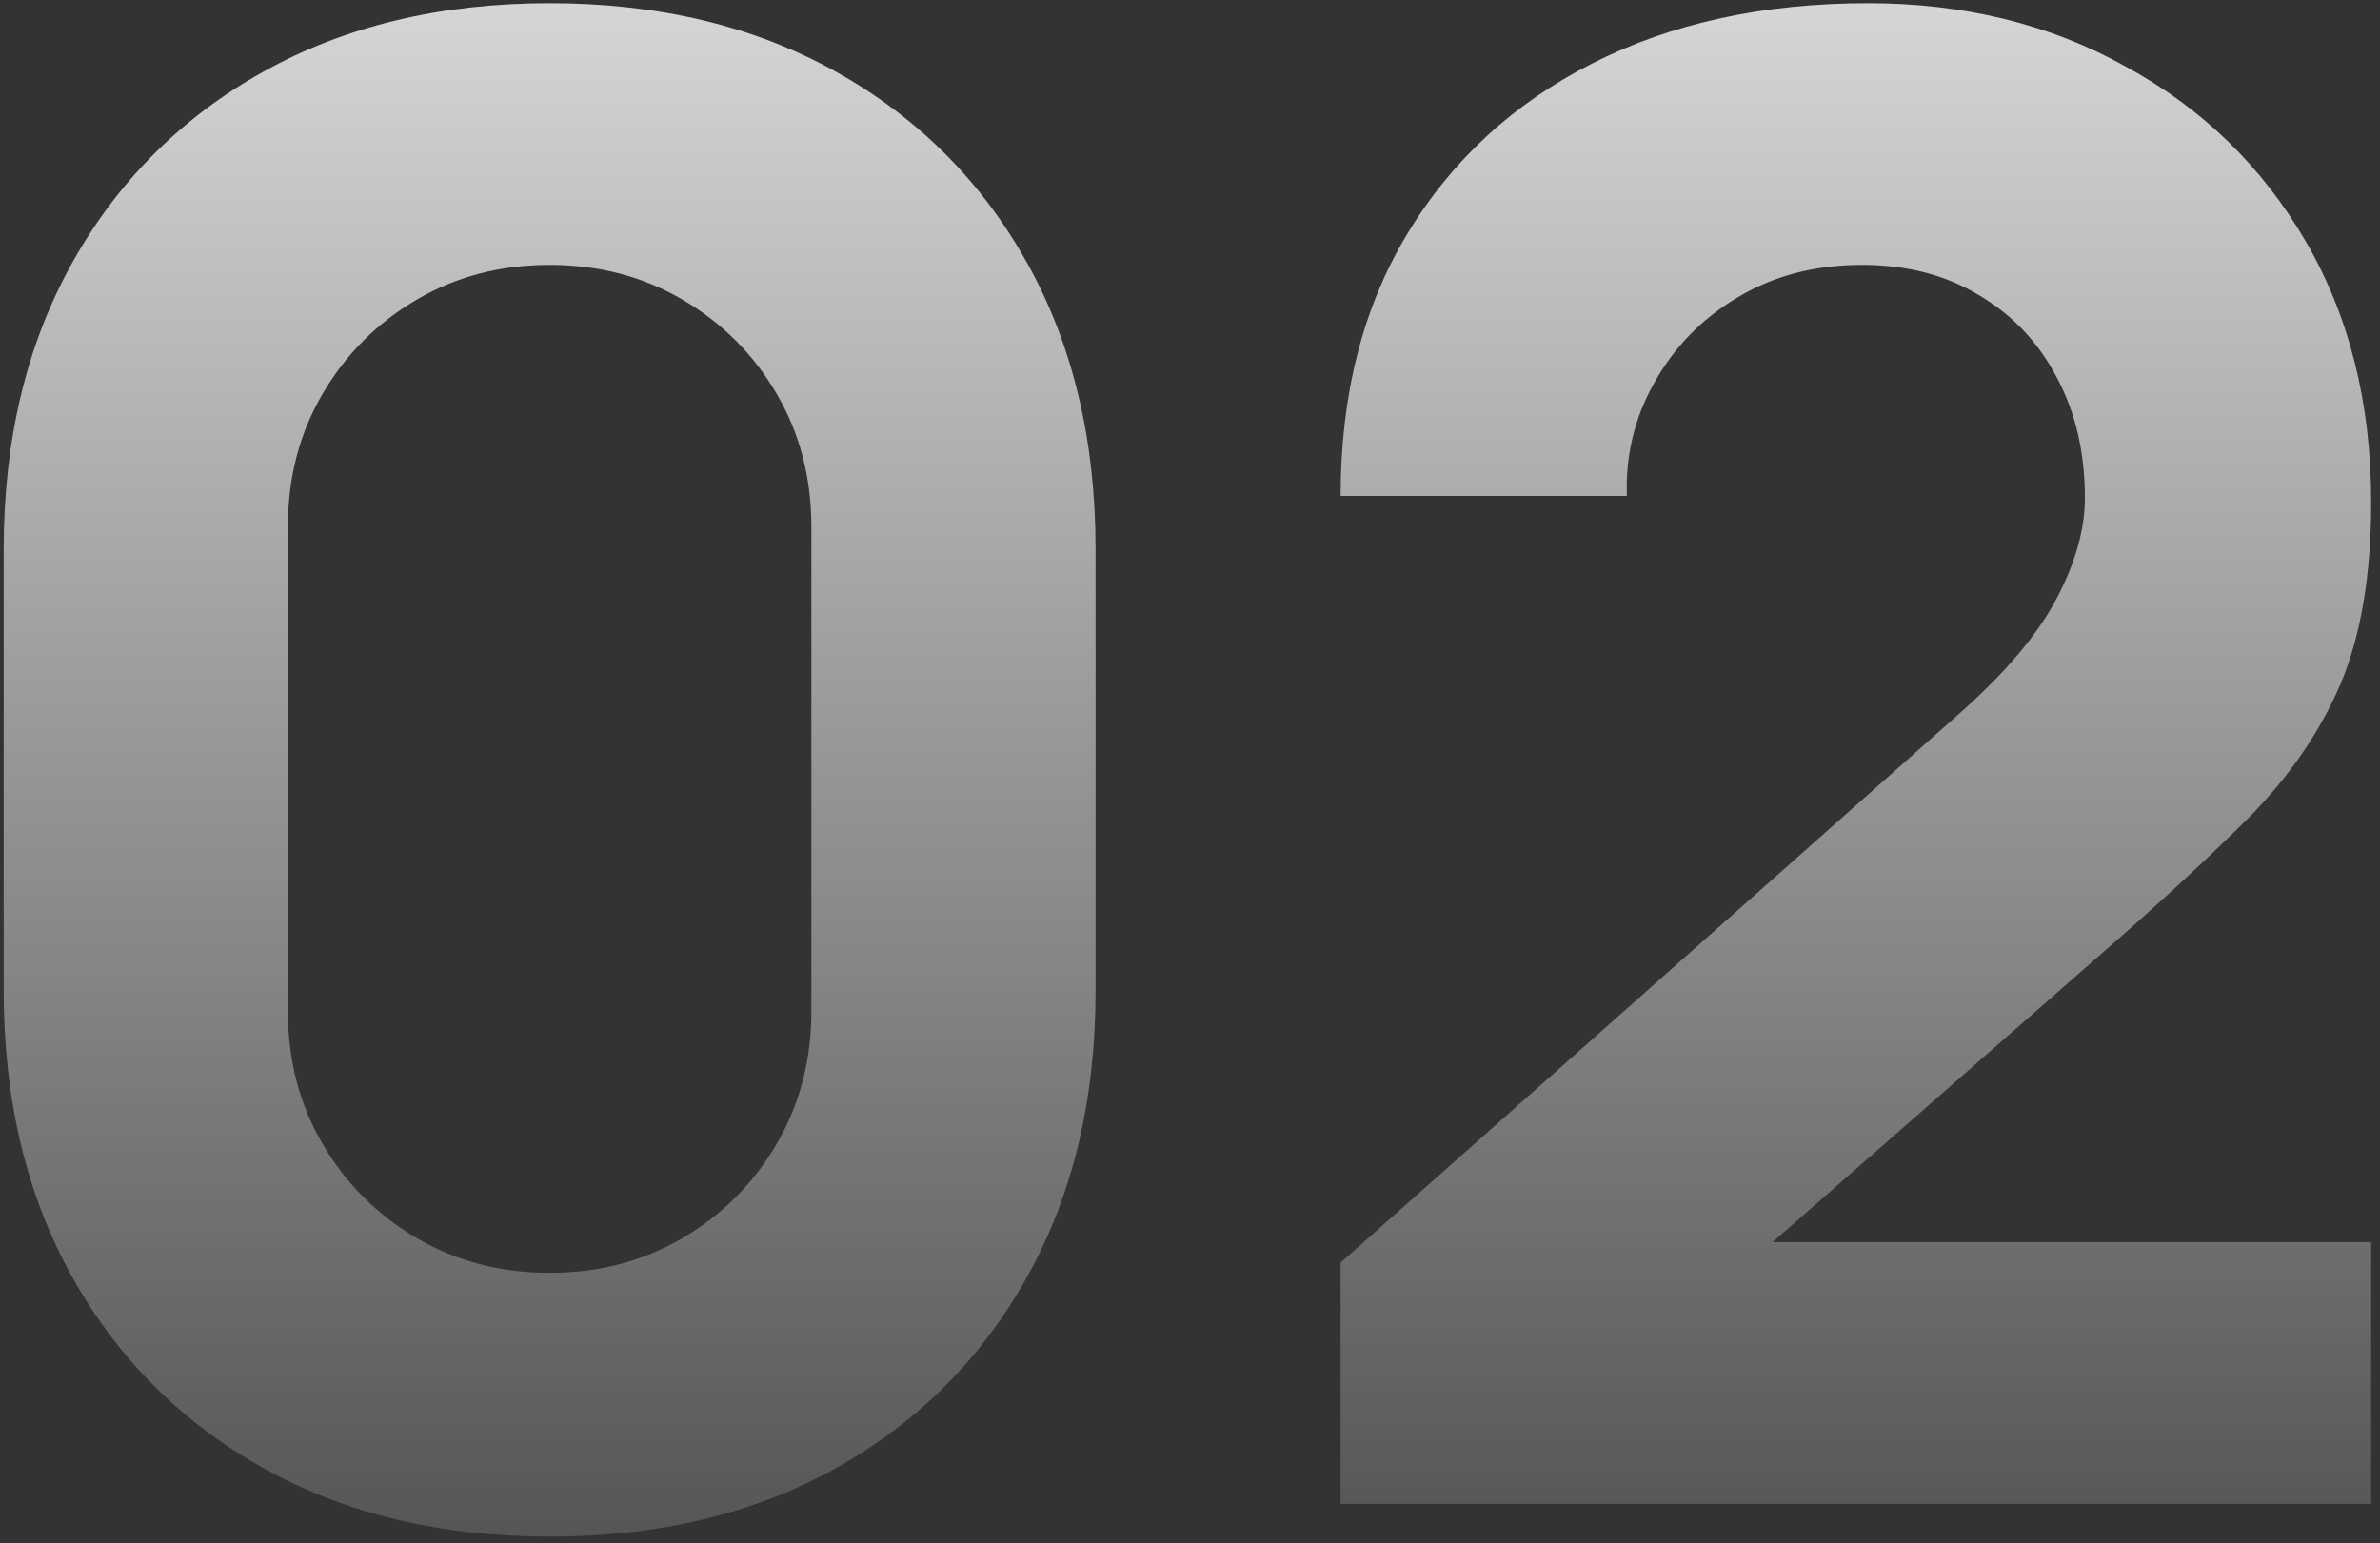 <?xml version="1.0" encoding="UTF-8"?>
<svg xmlns="http://www.w3.org/2000/svg" width="128" height="83" viewBox="0 0 128 83" fill="none">
  <rect x="0" y="0" width="128" height="83" fill="#333333" stroke="none"/>
  <path d="M29.56 82.65C23.695 82.65 18.563 81.422 14.164 78.966C9.765 76.51 6.338 73.082 3.882 68.683C1.426 64.284 0.198 59.153 0.198 53.287V29.534C0.198 23.669 1.426 18.537 3.882 14.138C6.338 9.739 9.765 6.312 14.164 3.856C18.563 1.4 23.695 0.172 29.56 0.172C35.425 0.172 40.557 1.4 44.956 3.856C49.355 6.312 52.782 9.739 55.238 14.138C57.694 18.537 58.922 23.669 58.922 29.534V53.287C58.922 59.153 57.694 64.284 55.238 68.683C52.782 73.082 49.355 76.51 44.956 78.966C40.557 81.422 35.425 82.65 29.56 82.65ZM29.56 68.463C32.199 68.463 34.582 67.84 36.708 66.594C38.834 65.347 40.52 63.661 41.767 61.535C43.013 59.409 43.636 57.026 43.636 54.387V28.324C43.636 25.685 43.013 23.302 41.767 21.176C40.52 19.05 38.834 17.364 36.708 16.117C34.582 14.871 32.199 14.248 29.56 14.248C26.921 14.248 24.538 14.871 22.412 16.117C20.286 17.364 18.6 19.05 17.353 21.176C16.107 23.302 15.484 25.685 15.484 28.324V54.387C15.484 57.026 16.107 59.409 17.353 61.535C18.6 63.661 20.286 65.347 22.412 66.594C24.538 67.84 26.921 68.463 29.56 68.463ZM72.1 80.89V67.913L105.311 38.441C107.804 36.242 109.563 34.171 110.59 32.228C111.616 30.285 112.129 28.471 112.129 26.785C112.129 24.365 111.634 22.221 110.645 20.351C109.655 18.445 108.262 16.96 106.466 15.897C104.67 14.798 102.562 14.248 100.142 14.248C97.613 14.248 95.377 14.834 93.434 16.007C91.528 17.144 90.043 18.665 88.98 20.571C87.917 22.441 87.422 24.475 87.496 26.674H72.1C72.1 21.249 73.291 16.557 75.674 12.598C78.057 8.639 81.374 5.578 85.626 3.416C89.879 1.253 94.827 0.172 100.472 0.172C105.641 0.172 110.26 1.308 114.329 3.581C118.434 5.817 121.66 8.951 124.006 12.983C126.352 17.015 127.525 21.689 127.525 27.004C127.525 30.927 126.975 34.189 125.876 36.792C124.776 39.358 123.145 41.74 120.982 43.94C118.819 46.103 116.161 48.559 113.009 51.308L91.565 70.113L90.355 66.814H127.525V80.89H72.1Z" fill="url(#paint0_linear_47_763)"></path>
  <defs>
    <linearGradient id="paint0_linear_47_763" x1="63" y1="-27" x2="63" y2="105" gradientUnits="userSpaceOnUse">
      <stop stop-color="white"></stop>
      <stop offset="1" stop-color="white" stop-opacity="0"></stop>
    </linearGradient>
  </defs>
</svg>
